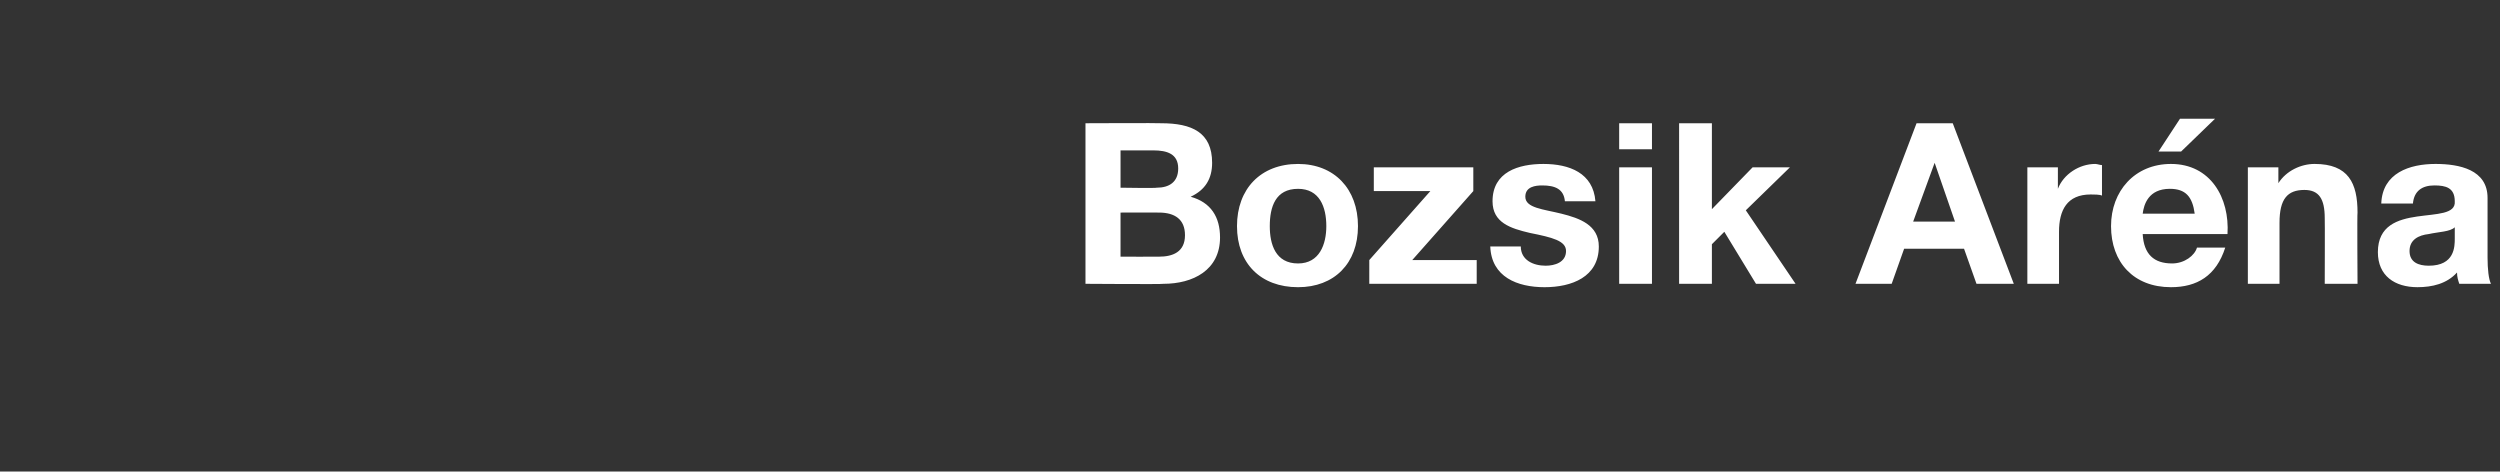 <?xml version="1.0" standalone="no"?><!DOCTYPE svg PUBLIC "-//W3C//DTD SVG 1.1//EN" "http://www.w3.org/Graphics/SVG/1.1/DTD/svg11.dtd"><svg xmlns="http://www.w3.org/2000/svg" version="1.1" width="221.1px" height="41.7px" viewBox="0 -1 221.1 41.7" style="top:-1px"><rect x="0" y="-1" width="221.1" height="41.7" fill="#333333" stroke="none"/><desc>Bozsik Ar na</desc><defs/><g id="Polygon56717"><path d="m99.1 15.6s3.17.05 3.2 0c1.1 0 1.9-.5 1.9-1.7c0-1.3-1-1.6-2.2-1.6h-2.9v3.3zM96 9.9s6.67-.03 6.7 0c2.7 0 4.5.8 4.5 3.5c0 1.4-.6 2.4-1.9 3c1.8.5 2.6 1.8 2.6 3.6c0 2.9-2.4 4.1-5 4.1c-.03.05-6.9 0-6.9 0V9.9zm3.1 11.8s3.35.01 3.4 0c1.2 0 2.3-.4 2.3-1.9c0-1.4-.9-2-2.3-2c.01-.01-3.4 0-3.4 0v3.9zm15.7.6c1.9 0 2.5-1.7 2.5-3.3c0-1.7-.6-3.3-2.5-3.3c-2 0-2.5 1.6-2.5 3.3c0 1.6.5 3.3 2.5 3.3zm0-8.8c3.2 0 5.3 2.2 5.3 5.5c0 3.3-2.1 5.4-5.3 5.4c-3.3 0-5.4-2.1-5.4-5.4c0-3.3 2.1-5.5 5.4-5.5zm6.3 8.5l5.4-6.1h-5v-2.1h8.8v2.1l-5.4 6.1h5.7v2.1h-9.5V22zm13.4-1.2c0 1.2 1.1 1.7 2.2 1.7c.8 0 1.8-.3 1.8-1.3c0-.9-1.2-1.2-3.2-1.6c-1.7-.4-3.3-.9-3.3-2.8c0-2.6 2.3-3.3 4.5-3.3c2.3 0 4.4.8 4.6 3.3h-2.7c-.1-1.1-.9-1.4-2-1.4c-.6 0-1.5.1-1.5 1c0 1 1.6 1.1 3.2 1.5c1.6.4 3.3 1 3.3 2.9c0 2.7-2.4 3.6-4.8 3.6c-2.4 0-4.7-.9-4.8-3.6h2.7zm11.6-8.6h-2.9V9.9h2.9v2.3zm-2.9 1.6h2.9v10.3h-2.9V13.8zm5.3-3.9h2.9v7.6l3.6-3.7h3.3l-3.9 3.8l4.4 6.5h-3.5l-2.8-4.6l-1.1 1.1v3.5h-2.9V9.9zm20.7 8.7h3.7l-1.8-5.2l-1.9 5.2zm.3-8.7h3.2l5.4 14.2h-3.3l-1.1-3.1h-5.3l-1.1 3.1h-3.2l5.4-14.2zm9.8 3.9h2.7v1.9s-.01.03 0 0c.5-1.3 1.9-2.2 3.3-2.2c.2 0 .4.1.6.1v2.7c-.2-.1-.7-.1-1-.1c-2.1 0-2.8 1.4-2.8 3.3v4.6h-2.8V13.8zm14.8 4.1c-.2-1.5-.8-2.2-2.2-2.2c-1.9 0-2.3 1.4-2.4 2.2h4.6zm-4.6 1.8c.1 1.8 1 2.6 2.6 2.6c1.1 0 2-.7 2.2-1.4h2.5c-.8 2.5-2.5 3.5-4.8 3.5c-3.3 0-5.3-2.2-5.3-5.4c0-3.1 2.1-5.5 5.3-5.5c3.5 0 5.2 3 5 6.2h-7.5zm3.4-7.3h-2l1.9-2.9h3.1l-3 2.9zm5.9 1.4h2.7v1.4s.02.05 0 0c.7-1.1 2-1.7 3.2-1.7c3 0 3.8 1.7 3.8 4.3c-.04-.01 0 6.3 0 6.3h-2.9s.02-5.79 0-5.8c0-1.7-.5-2.5-1.8-2.5c-1.5 0-2.2.8-2.2 2.9v5.4h-2.8V13.8zm11.8 3.2c.1-2.7 2.5-3.5 4.8-3.5c2.1 0 4.6.5 4.6 3v5.3c0 1 .1 1.9.3 2.3h-2.8c-.1-.3-.2-.6-.2-1c-.9 1-2.2 1.3-3.5 1.3c-2 0-3.5-1-3.5-3.1c0-4.7 7-2.2 6.8-4.5c0-1.2-.8-1.4-1.8-1.4c-1.1 0-1.8.5-1.9 1.6h-2.8zm6.5 2.1c-.4.4-1.4.4-2.3.6c-.9.1-1.7.5-1.7 1.5c0 1 .8 1.3 1.7 1.3c2.3 0 2.3-1.7 2.3-2.4v-1z" stroke="none" fill="#fff"/></g></svg>